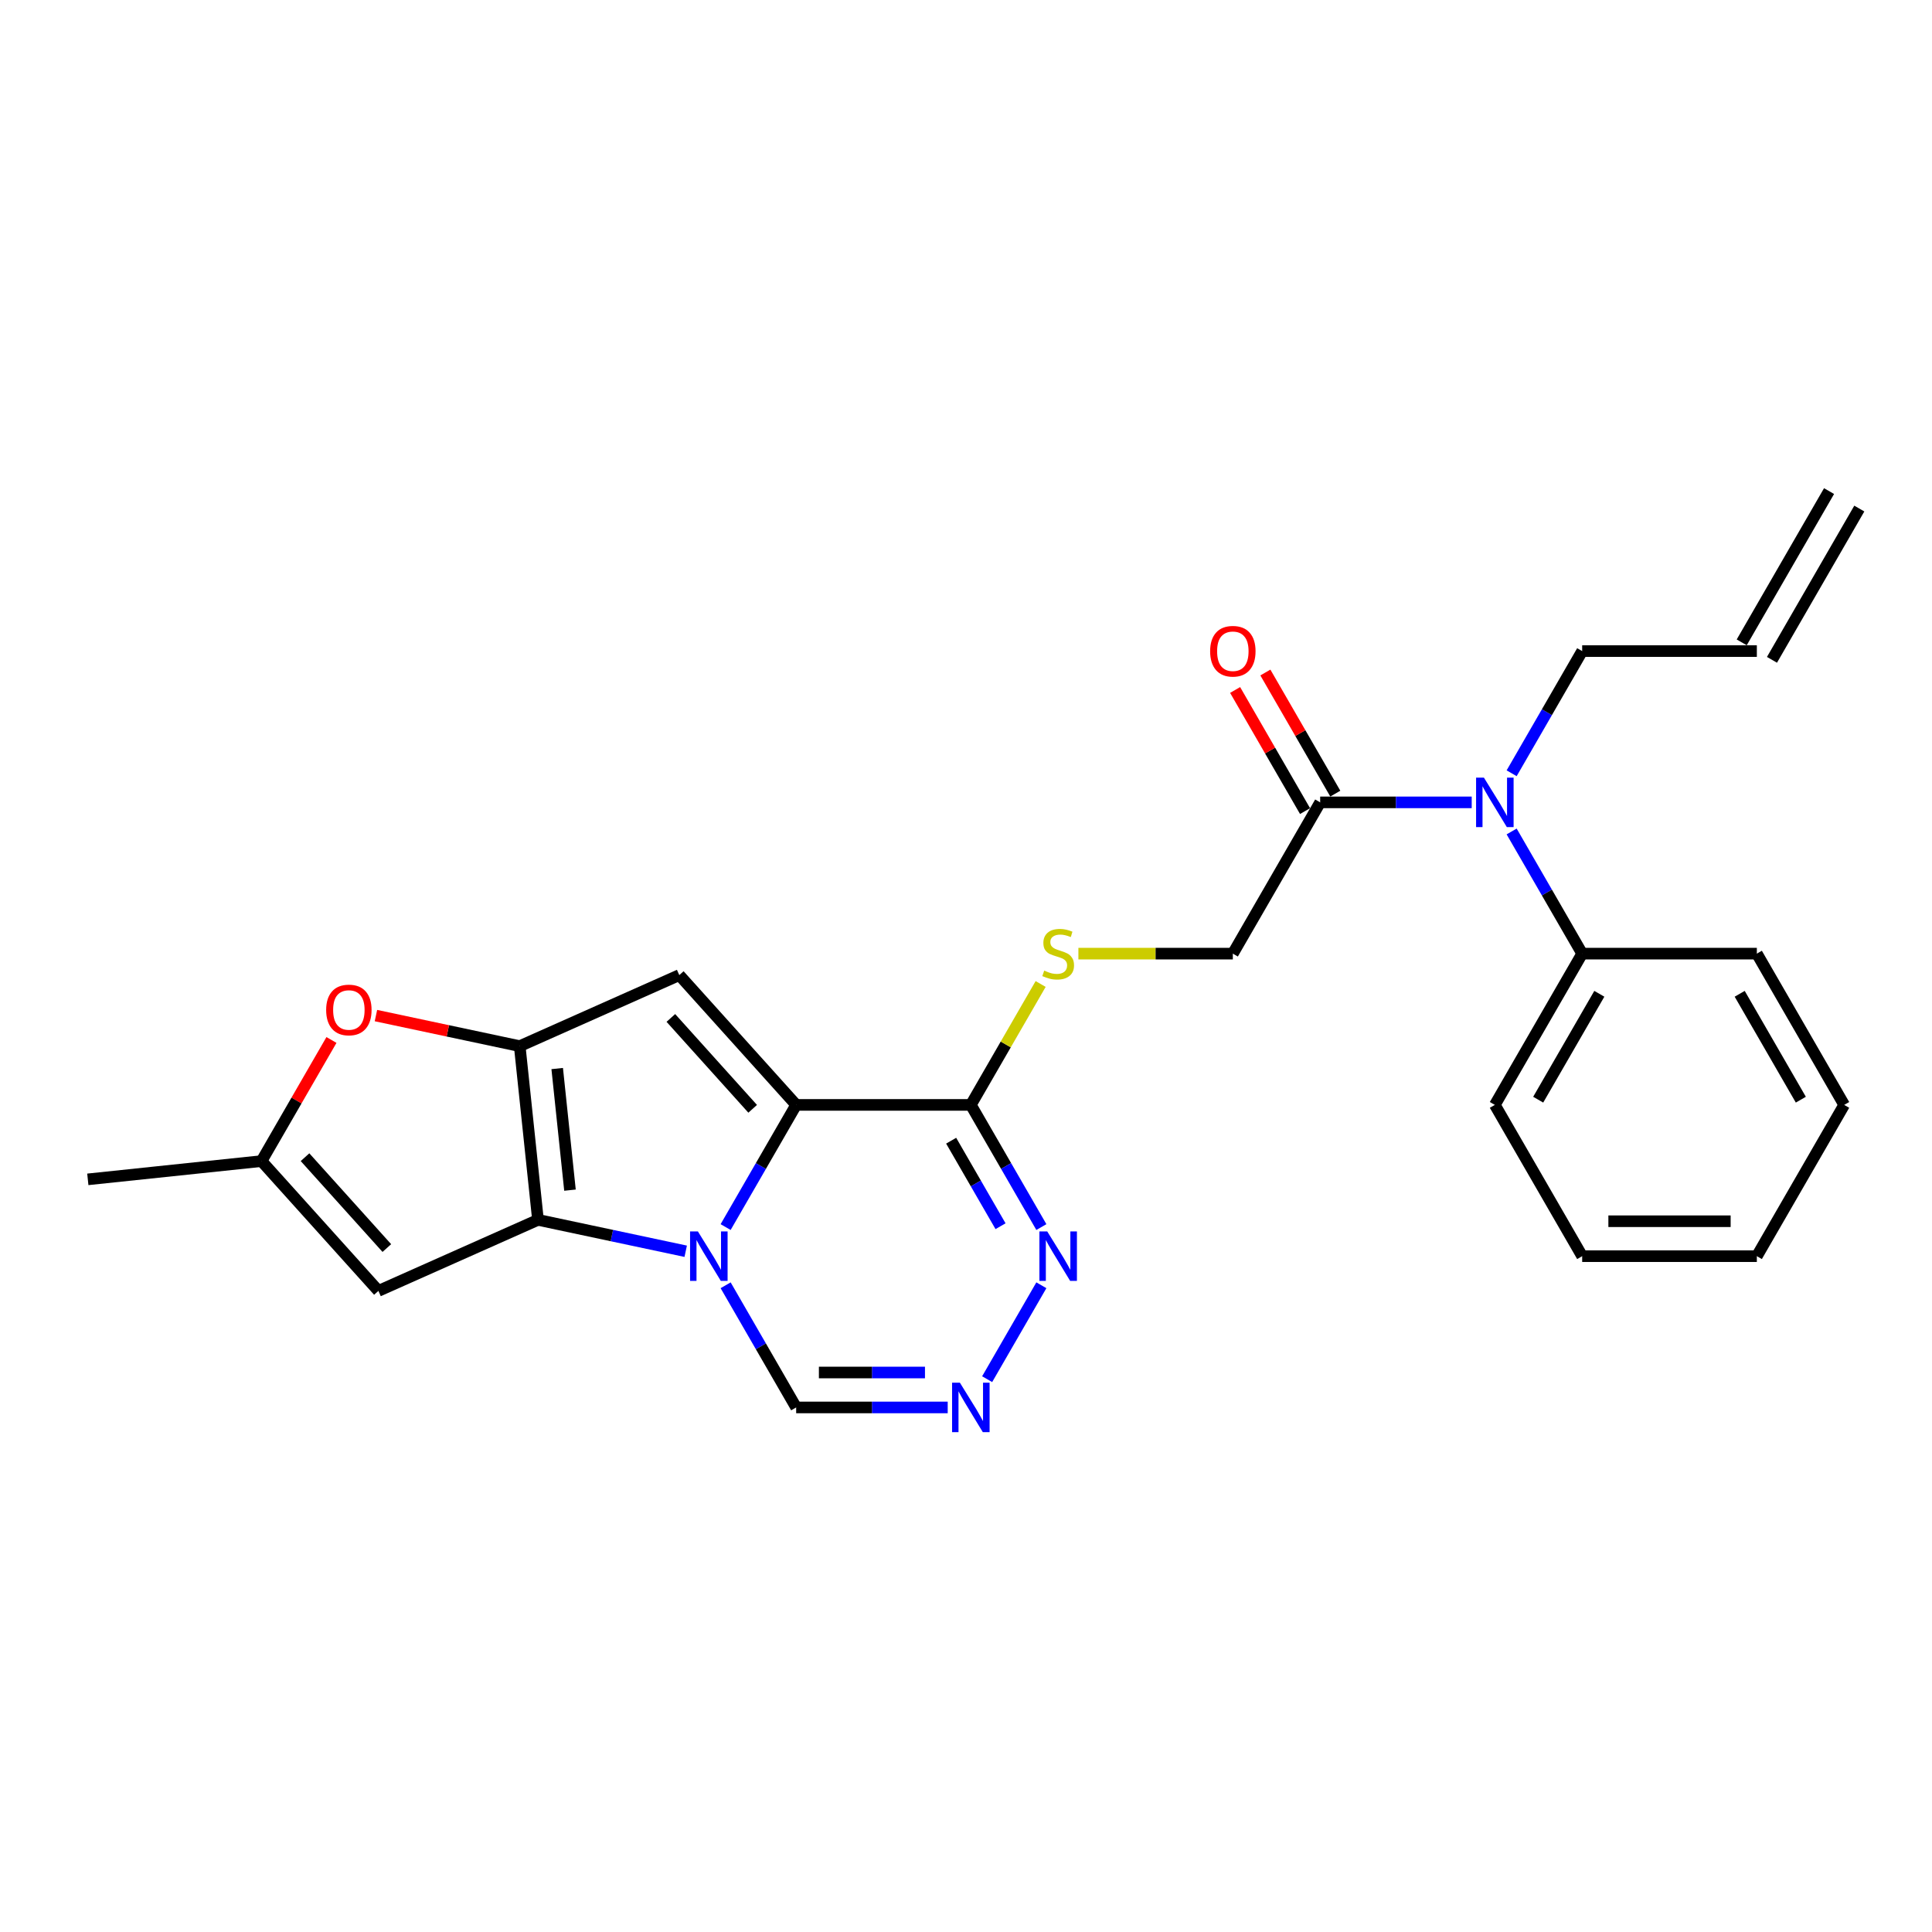 <?xml version='1.0' encoding='iso-8859-1'?>
<svg version='1.1' baseProfile='full'
              xmlns='http://www.w3.org/2000/svg'
                      xmlns:rdkit='http://www.rdkit.org/xml'
                      xmlns:xlink='http://www.w3.org/1999/xlink'
                  xml:space='preserve'
width='1000px' height='1000px' viewBox='0 0 1000 1000'>
<!-- END OF HEADER -->
<rect style='opacity:1.0;fill:#FFFFFF;stroke:none' width='1000' height='1000' x='0' y='0'> </rect>
<path class='bond-0' d='M 375.585,635.129 L 393.839,603.512' style='fill:none;fill-rule:evenodd;stroke:#0000FF;stroke-width:6px;stroke-linecap:butt;stroke-linejoin:miter;stroke-opacity:1' />
<path class='bond-0' d='M 393.839,603.512 L 412.093,571.895' style='fill:none;fill-rule:evenodd;stroke:#000000;stroke-width:6px;stroke-linecap:butt;stroke-linejoin:miter;stroke-opacity:1' />
<path class='bond-1' d='M 354.919,647.647 L 316.687,639.521' style='fill:none;fill-rule:evenodd;stroke:#0000FF;stroke-width:6px;stroke-linecap:butt;stroke-linejoin:miter;stroke-opacity:1' />
<path class='bond-1' d='M 316.687,639.521 L 278.456,631.395' style='fill:none;fill-rule:evenodd;stroke:#000000;stroke-width:6px;stroke-linecap:butt;stroke-linejoin:miter;stroke-opacity:1' />
<path class='bond-10' d='M 375.585,665.254 L 393.839,696.871' style='fill:none;fill-rule:evenodd;stroke:#0000FF;stroke-width:6px;stroke-linecap:butt;stroke-linejoin:miter;stroke-opacity:1' />
<path class='bond-10' d='M 393.839,696.871 L 412.093,728.488' style='fill:none;fill-rule:evenodd;stroke:#000000;stroke-width:6px;stroke-linecap:butt;stroke-linejoin:miter;stroke-opacity:1' />
<path class='bond-3' d='M 412.093,571.895 L 351.598,504.709' style='fill:none;fill-rule:evenodd;stroke:#000000;stroke-width:6px;stroke-linecap:butt;stroke-linejoin:miter;stroke-opacity:1' />
<path class='bond-3' d='M 389.582,573.916 L 347.235,526.886' style='fill:none;fill-rule:evenodd;stroke:#000000;stroke-width:6px;stroke-linecap:butt;stroke-linejoin:miter;stroke-opacity:1' />
<path class='bond-4' d='M 412.093,571.895 L 502.502,571.895' style='fill:none;fill-rule:evenodd;stroke:#000000;stroke-width:6px;stroke-linecap:butt;stroke-linejoin:miter;stroke-opacity:1' />
<path class='bond-2' d='M 278.456,631.395 L 269.005,541.481' style='fill:none;fill-rule:evenodd;stroke:#000000;stroke-width:6px;stroke-linecap:butt;stroke-linejoin:miter;stroke-opacity:1' />
<path class='bond-2' d='M 295.021,616.017 L 288.406,553.078' style='fill:none;fill-rule:evenodd;stroke:#000000;stroke-width:6px;stroke-linecap:butt;stroke-linejoin:miter;stroke-opacity:1' />
<path class='bond-5' d='M 278.456,631.395 L 195.863,668.167' style='fill:none;fill-rule:evenodd;stroke:#000000;stroke-width:6px;stroke-linecap:butt;stroke-linejoin:miter;stroke-opacity:1' />
<path class='bond-6' d='M 269.005,541.481 L 231.796,533.572' style='fill:none;fill-rule:evenodd;stroke:#000000;stroke-width:6px;stroke-linecap:butt;stroke-linejoin:miter;stroke-opacity:1' />
<path class='bond-6' d='M 231.796,533.572 L 194.586,525.663' style='fill:none;fill-rule:evenodd;stroke:#FF0000;stroke-width:6px;stroke-linecap:butt;stroke-linejoin:miter;stroke-opacity:1' />
<path class='bond-26' d='M 269.005,541.481 L 351.598,504.709' style='fill:none;fill-rule:evenodd;stroke:#000000;stroke-width:6px;stroke-linecap:butt;stroke-linejoin:miter;stroke-opacity:1' />
<path class='bond-13' d='M 502.502,571.895 L 520.568,540.604' style='fill:none;fill-rule:evenodd;stroke:#000000;stroke-width:6px;stroke-linecap:butt;stroke-linejoin:miter;stroke-opacity:1' />
<path class='bond-13' d='M 520.568,540.604 L 538.634,509.312' style='fill:none;fill-rule:evenodd;stroke:#CCCC00;stroke-width:6px;stroke-linecap:butt;stroke-linejoin:miter;stroke-opacity:1' />
<path class='bond-27' d='M 502.502,571.895 L 520.756,603.512' style='fill:none;fill-rule:evenodd;stroke:#000000;stroke-width:6px;stroke-linecap:butt;stroke-linejoin:miter;stroke-opacity:1' />
<path class='bond-27' d='M 520.756,603.512 L 539.01,635.129' style='fill:none;fill-rule:evenodd;stroke:#0000FF;stroke-width:6px;stroke-linecap:butt;stroke-linejoin:miter;stroke-opacity:1' />
<path class='bond-27' d='M 492.319,590.421 L 505.097,612.553' style='fill:none;fill-rule:evenodd;stroke:#000000;stroke-width:6px;stroke-linecap:butt;stroke-linejoin:miter;stroke-opacity:1' />
<path class='bond-27' d='M 505.097,612.553 L 517.875,634.685' style='fill:none;fill-rule:evenodd;stroke:#0000FF;stroke-width:6px;stroke-linecap:butt;stroke-linejoin:miter;stroke-opacity:1' />
<path class='bond-9' d='M 195.863,668.167 L 135.368,600.98' style='fill:none;fill-rule:evenodd;stroke:#000000;stroke-width:6px;stroke-linecap:butt;stroke-linejoin:miter;stroke-opacity:1' />
<path class='bond-9' d='M 200.226,645.99 L 157.88,598.959' style='fill:none;fill-rule:evenodd;stroke:#000000;stroke-width:6px;stroke-linecap:butt;stroke-linejoin:miter;stroke-opacity:1' />
<path class='bond-28' d='M 171.563,538.289 L 153.466,569.634' style='fill:none;fill-rule:evenodd;stroke:#FF0000;stroke-width:6px;stroke-linecap:butt;stroke-linejoin:miter;stroke-opacity:1' />
<path class='bond-28' d='M 153.466,569.634 L 135.368,600.98' style='fill:none;fill-rule:evenodd;stroke:#000000;stroke-width:6px;stroke-linecap:butt;stroke-linejoin:miter;stroke-opacity:1' />
<path class='bond-7' d='M 539.01,665.254 L 510.947,713.861' style='fill:none;fill-rule:evenodd;stroke:#0000FF;stroke-width:6px;stroke-linecap:butt;stroke-linejoin:miter;stroke-opacity:1' />
<path class='bond-8' d='M 490.532,728.488 L 451.312,728.488' style='fill:none;fill-rule:evenodd;stroke:#0000FF;stroke-width:6px;stroke-linecap:butt;stroke-linejoin:miter;stroke-opacity:1' />
<path class='bond-8' d='M 451.312,728.488 L 412.093,728.488' style='fill:none;fill-rule:evenodd;stroke:#000000;stroke-width:6px;stroke-linecap:butt;stroke-linejoin:miter;stroke-opacity:1' />
<path class='bond-8' d='M 478.766,710.406 L 451.312,710.406' style='fill:none;fill-rule:evenodd;stroke:#0000FF;stroke-width:6px;stroke-linecap:butt;stroke-linejoin:miter;stroke-opacity:1' />
<path class='bond-8' d='M 451.312,710.406 L 423.859,710.406' style='fill:none;fill-rule:evenodd;stroke:#000000;stroke-width:6px;stroke-linecap:butt;stroke-linejoin:miter;stroke-opacity:1' />
<path class='bond-20' d='M 135.368,600.98 L 45.455,610.431' style='fill:none;fill-rule:evenodd;stroke:#000000;stroke-width:6px;stroke-linecap:butt;stroke-linejoin:miter;stroke-opacity:1' />
<path class='bond-11' d='M 683.319,415.303 L 638.115,493.599' style='fill:none;fill-rule:evenodd;stroke:#000000;stroke-width:6px;stroke-linecap:butt;stroke-linejoin:miter;stroke-opacity:1' />
<path class='bond-12' d='M 683.319,415.303 L 722.539,415.303' style='fill:none;fill-rule:evenodd;stroke:#000000;stroke-width:6px;stroke-linecap:butt;stroke-linejoin:miter;stroke-opacity:1' />
<path class='bond-12' d='M 722.539,415.303 L 761.758,415.303' style='fill:none;fill-rule:evenodd;stroke:#0000FF;stroke-width:6px;stroke-linecap:butt;stroke-linejoin:miter;stroke-opacity:1' />
<path class='bond-15' d='M 691.149,410.782 L 673.051,379.437' style='fill:none;fill-rule:evenodd;stroke:#000000;stroke-width:6px;stroke-linecap:butt;stroke-linejoin:miter;stroke-opacity:1' />
<path class='bond-15' d='M 673.051,379.437 L 654.954,348.091' style='fill:none;fill-rule:evenodd;stroke:#FF0000;stroke-width:6px;stroke-linecap:butt;stroke-linejoin:miter;stroke-opacity:1' />
<path class='bond-15' d='M 675.49,419.823 L 657.392,388.477' style='fill:none;fill-rule:evenodd;stroke:#000000;stroke-width:6px;stroke-linecap:butt;stroke-linejoin:miter;stroke-opacity:1' />
<path class='bond-15' d='M 657.392,388.477 L 639.295,357.132' style='fill:none;fill-rule:evenodd;stroke:#FF0000;stroke-width:6px;stroke-linecap:butt;stroke-linejoin:miter;stroke-opacity:1' />
<path class='bond-16' d='M 782.424,430.365 L 800.678,461.982' style='fill:none;fill-rule:evenodd;stroke:#0000FF;stroke-width:6px;stroke-linecap:butt;stroke-linejoin:miter;stroke-opacity:1' />
<path class='bond-16' d='M 800.678,461.982 L 818.932,493.599' style='fill:none;fill-rule:evenodd;stroke:#000000;stroke-width:6px;stroke-linecap:butt;stroke-linejoin:miter;stroke-opacity:1' />
<path class='bond-19' d='M 782.424,400.241 L 800.678,368.624' style='fill:none;fill-rule:evenodd;stroke:#0000FF;stroke-width:6px;stroke-linecap:butt;stroke-linejoin:miter;stroke-opacity:1' />
<path class='bond-19' d='M 800.678,368.624 L 818.932,337.007' style='fill:none;fill-rule:evenodd;stroke:#000000;stroke-width:6px;stroke-linecap:butt;stroke-linejoin:miter;stroke-opacity:1' />
<path class='bond-14' d='M 558.176,493.599 L 598.145,493.599' style='fill:none;fill-rule:evenodd;stroke:#CCCC00;stroke-width:6px;stroke-linecap:butt;stroke-linejoin:miter;stroke-opacity:1' />
<path class='bond-14' d='M 598.145,493.599 L 638.115,493.599' style='fill:none;fill-rule:evenodd;stroke:#000000;stroke-width:6px;stroke-linecap:butt;stroke-linejoin:miter;stroke-opacity:1' />
<path class='bond-21' d='M 818.932,493.599 L 773.728,571.895' style='fill:none;fill-rule:evenodd;stroke:#000000;stroke-width:6px;stroke-linecap:butt;stroke-linejoin:miter;stroke-opacity:1' />
<path class='bond-21' d='M 827.811,514.384 L 796.168,569.192' style='fill:none;fill-rule:evenodd;stroke:#000000;stroke-width:6px;stroke-linecap:butt;stroke-linejoin:miter;stroke-opacity:1' />
<path class='bond-22' d='M 818.932,493.599 L 909.341,493.599' style='fill:none;fill-rule:evenodd;stroke:#000000;stroke-width:6px;stroke-linecap:butt;stroke-linejoin:miter;stroke-opacity:1' />
<path class='bond-17' d='M 909.341,337.007 L 818.932,337.007' style='fill:none;fill-rule:evenodd;stroke:#000000;stroke-width:6px;stroke-linecap:butt;stroke-linejoin:miter;stroke-opacity:1' />
<path class='bond-18' d='M 917.171,341.527 L 962.375,263.231' style='fill:none;fill-rule:evenodd;stroke:#000000;stroke-width:6px;stroke-linecap:butt;stroke-linejoin:miter;stroke-opacity:1' />
<path class='bond-18' d='M 901.511,332.486 L 946.716,254.19' style='fill:none;fill-rule:evenodd;stroke:#000000;stroke-width:6px;stroke-linecap:butt;stroke-linejoin:miter;stroke-opacity:1' />
<path class='bond-23' d='M 773.728,571.895 L 818.932,650.192' style='fill:none;fill-rule:evenodd;stroke:#000000;stroke-width:6px;stroke-linecap:butt;stroke-linejoin:miter;stroke-opacity:1' />
<path class='bond-24' d='M 909.341,493.599 L 954.545,571.895' style='fill:none;fill-rule:evenodd;stroke:#000000;stroke-width:6px;stroke-linecap:butt;stroke-linejoin:miter;stroke-opacity:1' />
<path class='bond-24' d='M 900.462,514.384 L 932.106,569.192' style='fill:none;fill-rule:evenodd;stroke:#000000;stroke-width:6px;stroke-linecap:butt;stroke-linejoin:miter;stroke-opacity:1' />
<path class='bond-29' d='M 818.932,650.192 L 909.341,650.192' style='fill:none;fill-rule:evenodd;stroke:#000000;stroke-width:6px;stroke-linecap:butt;stroke-linejoin:miter;stroke-opacity:1' />
<path class='bond-29' d='M 832.494,632.11 L 895.78,632.11' style='fill:none;fill-rule:evenodd;stroke:#000000;stroke-width:6px;stroke-linecap:butt;stroke-linejoin:miter;stroke-opacity:1' />
<path class='bond-25' d='M 954.545,571.895 L 909.341,650.192' style='fill:none;fill-rule:evenodd;stroke:#000000;stroke-width:6px;stroke-linecap:butt;stroke-linejoin:miter;stroke-opacity:1' />
<path  class='atom-0' d='M 361.229 637.39
L 369.619 650.951
Q 370.451 652.289, 371.789 654.712
Q 373.127 657.135, 373.199 657.28
L 373.199 637.39
L 376.599 637.39
L 376.599 662.993
L 373.091 662.993
L 364.086 648.166
Q 363.037 646.431, 361.916 644.442
Q 360.831 642.453, 360.506 641.838
L 360.506 662.993
L 357.179 662.993
L 357.179 637.39
L 361.229 637.39
' fill='#0000FF'/>
<path  class='atom-7' d='M 168.819 522.756
Q 168.819 516.609, 171.857 513.173
Q 174.895 509.738, 180.572 509.738
Q 186.25 509.738, 189.288 513.173
Q 192.325 516.609, 192.325 522.756
Q 192.325 528.976, 189.252 532.521
Q 186.178 536.028, 180.572 536.028
Q 174.931 536.028, 171.857 532.521
Q 168.819 529.013, 168.819 522.756
M 180.572 533.135
Q 184.478 533.135, 186.575 530.532
Q 188.709 527.892, 188.709 522.756
Q 188.709 517.73, 186.575 515.198
Q 184.478 512.631, 180.572 512.631
Q 176.667 512.631, 174.533 515.162
Q 172.436 517.693, 172.436 522.756
Q 172.436 527.928, 174.533 530.532
Q 176.667 533.135, 180.572 533.135
' fill='#FF0000'/>
<path  class='atom-8' d='M 542.047 637.39
L 550.437 650.951
Q 551.268 652.289, 552.606 654.712
Q 553.944 657.135, 554.017 657.28
L 554.017 637.39
L 557.416 637.39
L 557.416 662.993
L 553.908 662.993
L 544.904 648.166
Q 543.855 646.431, 542.734 644.442
Q 541.649 642.453, 541.323 641.838
L 541.323 662.993
L 537.996 662.993
L 537.996 637.39
L 542.047 637.39
' fill='#0000FF'/>
<path  class='atom-9' d='M 496.842 715.686
L 505.232 729.247
Q 506.064 730.585, 507.402 733.008
Q 508.74 735.431, 508.812 735.576
L 508.812 715.686
L 512.212 715.686
L 512.212 741.29
L 508.704 741.29
L 499.699 726.463
Q 498.65 724.727, 497.529 722.738
Q 496.444 720.749, 496.119 720.134
L 496.119 741.29
L 492.792 741.29
L 492.792 715.686
L 496.842 715.686
' fill='#0000FF'/>
<path  class='atom-13' d='M 768.068 402.501
L 776.458 416.062
Q 777.29 417.4, 778.628 419.823
Q 779.966 422.246, 780.039 422.391
L 780.039 402.501
L 783.438 402.501
L 783.438 428.105
L 779.93 428.105
L 770.925 413.278
Q 769.877 411.542, 768.756 409.553
Q 767.671 407.564, 767.345 406.949
L 767.345 428.105
L 764.018 428.105
L 764.018 402.501
L 768.068 402.501
' fill='#0000FF'/>
<path  class='atom-14' d='M 540.474 502.387
Q 540.763 502.495, 541.956 503.002
Q 543.15 503.508, 544.452 503.833
Q 545.79 504.123, 547.091 504.123
Q 549.514 504.123, 550.925 502.965
Q 552.335 501.772, 552.335 499.711
Q 552.335 498.3, 551.612 497.432
Q 550.925 496.564, 549.84 496.094
Q 548.755 495.624, 546.947 495.082
Q 544.668 494.395, 543.294 493.744
Q 541.956 493.093, 540.98 491.719
Q 540.04 490.344, 540.04 488.03
Q 540.04 484.811, 542.209 482.822
Q 544.415 480.833, 548.755 480.833
Q 551.72 480.833, 555.084 482.244
L 554.252 485.028
Q 551.178 483.763, 548.863 483.763
Q 546.368 483.763, 544.994 484.811
Q 543.62 485.824, 543.656 487.596
Q 543.656 488.97, 544.343 489.802
Q 545.066 490.634, 546.079 491.104
Q 547.128 491.574, 548.863 492.116
Q 551.178 492.84, 552.552 493.563
Q 553.926 494.286, 554.903 495.769
Q 555.915 497.215, 555.915 499.711
Q 555.915 503.255, 553.529 505.171
Q 551.178 507.052, 547.236 507.052
Q 544.958 507.052, 543.222 506.546
Q 541.522 506.075, 539.497 505.244
L 540.474 502.387
' fill='#CCCC00'/>
<path  class='atom-16' d='M 626.362 337.079
Q 626.362 330.931, 629.4 327.496
Q 632.437 324.06, 638.115 324.06
Q 643.793 324.06, 646.83 327.496
Q 649.868 330.931, 649.868 337.079
Q 649.868 343.299, 646.794 346.843
Q 643.72 350.351, 638.115 350.351
Q 632.473 350.351, 629.4 346.843
Q 626.362 343.335, 626.362 337.079
M 638.115 347.458
Q 642.021 347.458, 644.118 344.854
Q 646.252 342.214, 646.252 337.079
Q 646.252 332.052, 644.118 329.521
Q 642.021 326.953, 638.115 326.953
Q 634.209 326.953, 632.076 329.485
Q 629.978 332.016, 629.978 337.079
Q 629.978 342.25, 632.076 344.854
Q 634.209 347.458, 638.115 347.458
' fill='#FF0000'/>
</svg>

